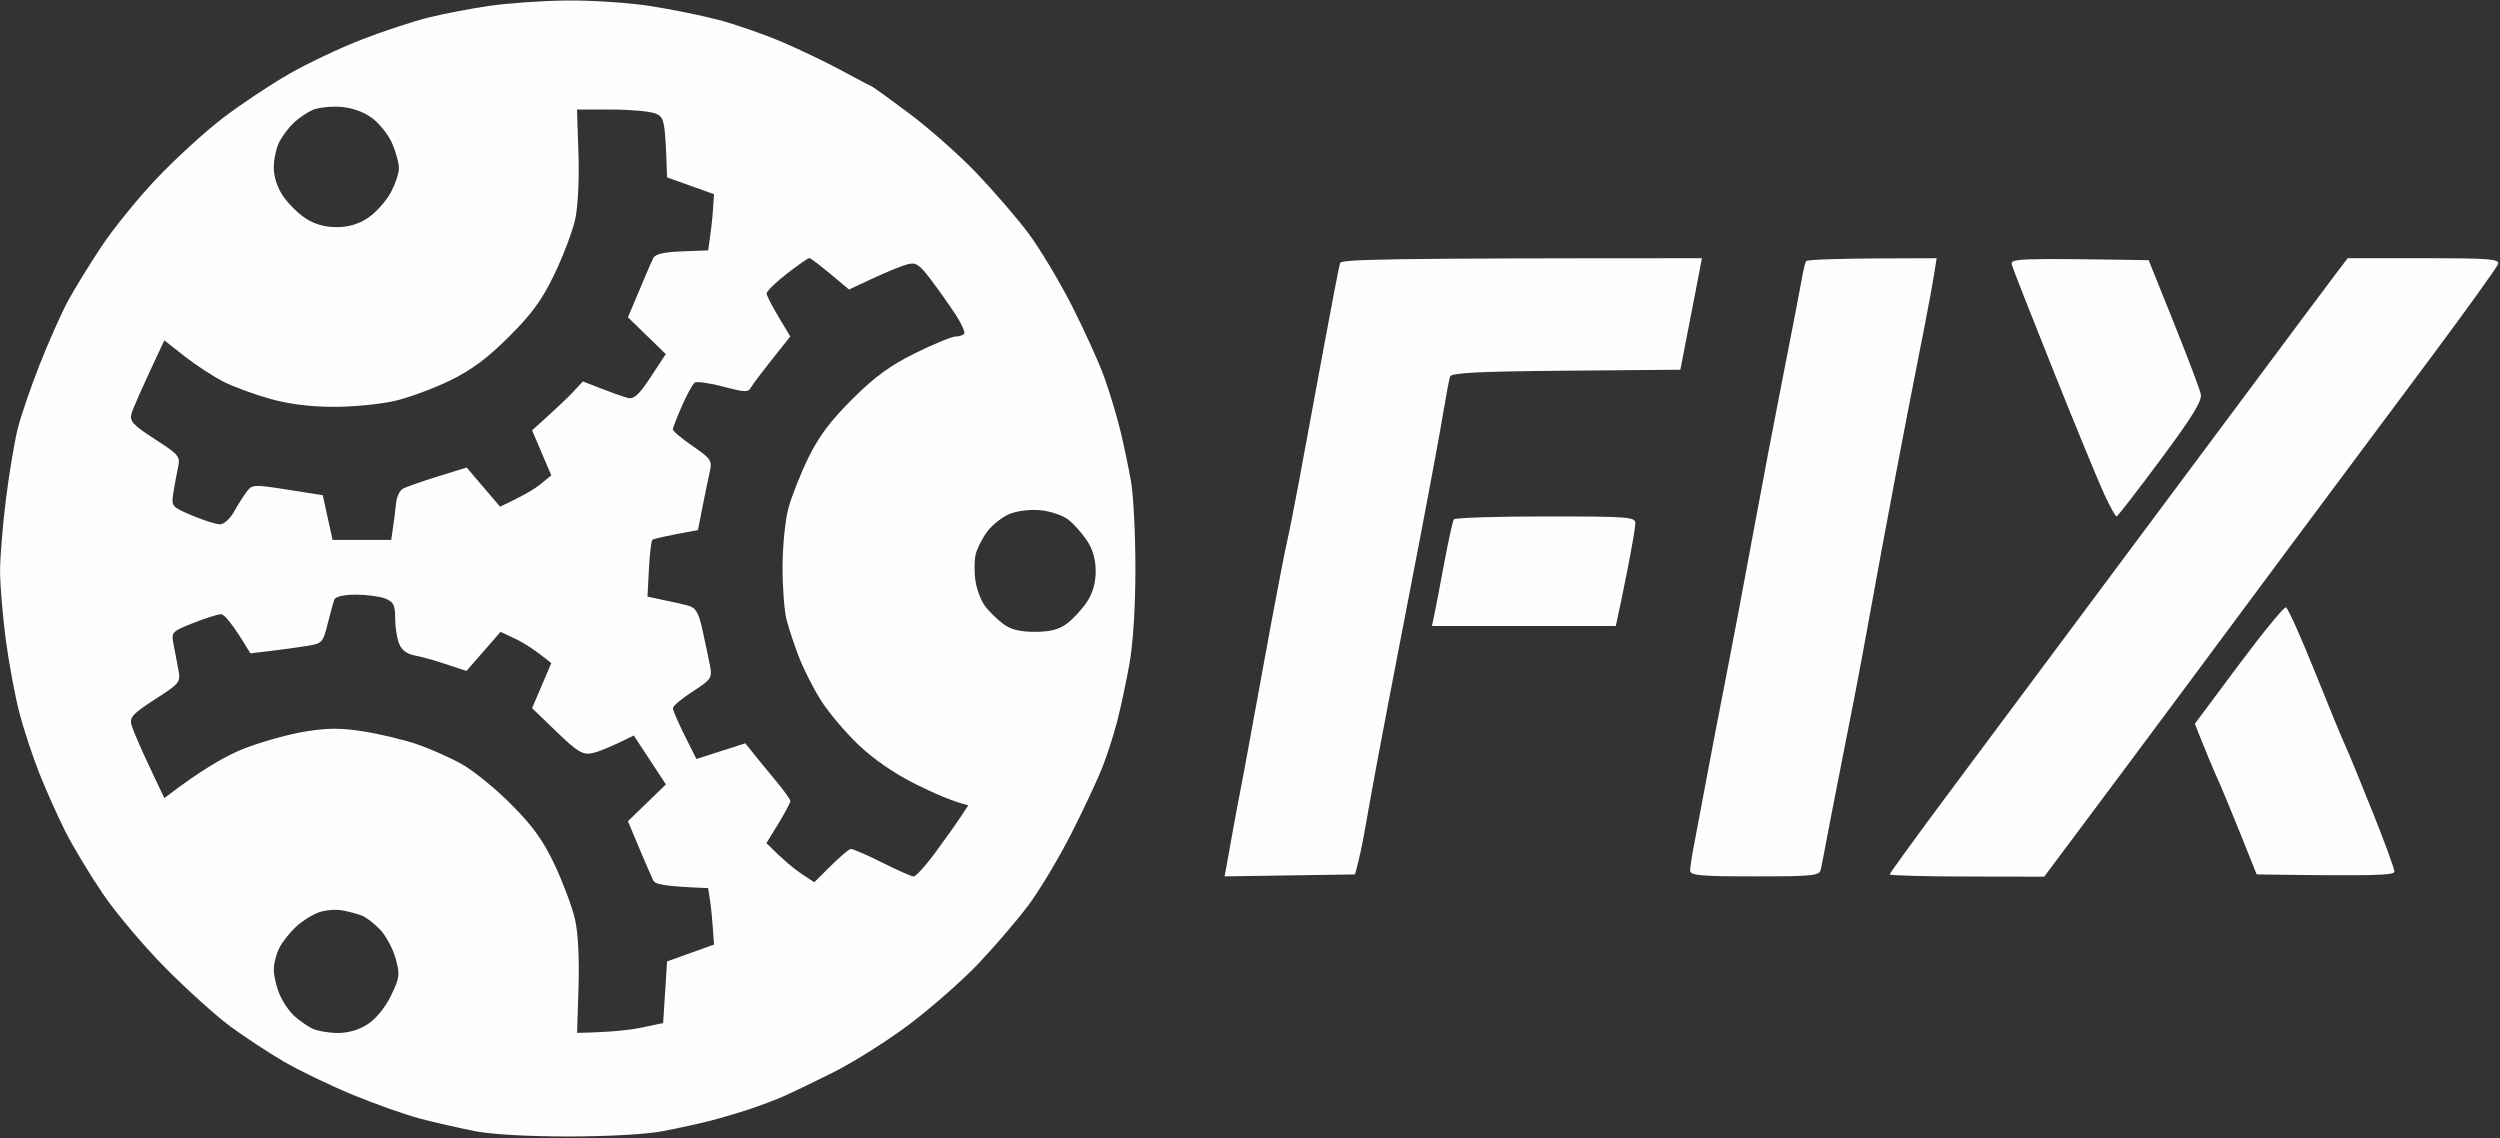 <?xml version="1.0" encoding="UTF-8"?> <svg xmlns="http://www.w3.org/2000/svg" width="639" height="291" viewBox="0 0 639 291" fill="none"><rect x="0" y="0" width="639" height="291" fill="#333333" stroke="none"/><path d="M91.998 139.119C88.418 139.689 86.148 139.649 85.498 138.979C84.818 138.299 86.598 138.009 97.498 138.229L91.998 139.119Z" fill="#FB7880"></path><path d="M144.75 0.13C150.94 0.06 160.39 0.661 165.75 1.471C171.11 2.281 179.1 3.89 183.5 5.04C187.9 6.19 195.32 8.771 200 10.771C204.68 12.771 211.65 16.131 215.5 18.23C219.35 20.33 222.61 22.04 222.75 22.03C222.899 22.017 227.165 25.105 232.25 28.891C237.34 32.681 245.1 39.541 249.51 44.141C253.91 48.741 259.88 55.65 262.77 59.5C265.659 63.35 270.669 71.68 273.899 78C277.129 84.32 280.899 92.65 282.279 96.5C283.649 100.35 285.49 106.43 286.35 110C287.22 113.57 288.449 119.43 289.079 123C289.709 126.57 290.22 136.7 290.21 145.5C290.2 155.58 289.61 164.64 288.63 170C287.78 174.68 286.38 181.2 285.52 184.5C284.66 187.8 282.999 192.98 281.819 196C280.649 199.02 277.069 206.68 273.859 213C270.649 219.32 265.66 227.65 262.77 231.5C259.87 235.35 254.13 242.04 250 246.38C245.88 250.71 237.929 257.68 232.359 261.88C226.779 266.07 217.999 271.6 212.859 274.16C207.71 276.72 201.931 279.51 200 280.34C198.07 281.18 194.25 282.61 191.5 283.53C188.75 284.44 184.25 285.77 181.5 286.48C178.75 287.18 173.35 288.37 169.5 289.11C165.34 289.92 155.61 290.47 145.5 290.48C135.18 290.49 125.75 289.961 121.5 289.141C117.65 288.391 111.35 286.95 107.5 285.95C103.65 284.94 95.78 282.16 90 279.76C84.22 277.37 76.35 273.571 72.5 271.311C68.65 269.061 62.57 265.07 59 262.45C55.42 259.83 47.99 253.14 42.47 247.59C36.95 242.04 29.689 233.45 26.329 228.5C22.959 223.55 18.629 216.35 16.689 212.5C14.759 208.65 11.78 202.01 10.09 197.75C8.39 193.49 6.09 186.51 4.97 182.25C3.86 177.99 2.289 169.55 1.479 163.5C0.68 157.45 0.02 149.57 0.02 146C0.02 142.43 0.699 134.1 1.529 127.5C2.359 120.9 3.72 112.8 4.55 109.5C5.38 106.2 7.93 98.77 10.21 93C12.5 87.23 15.699 80.03 17.329 77C18.959 73.97 22.819 67.701 25.899 63.06C28.979 58.411 35.369 50.541 40.109 45.56C44.839 40.581 52.379 33.69 56.859 30.25C61.339 26.81 68.94 21.741 73.75 18.98C78.56 16.21 87 12.21 92.5 10.09C98 7.96 105.65 5.44 109.5 4.49C113.35 3.54 120.32 2.19 125 1.51C129.68 0.82 138.56 0.2 144.75 0.13ZM87.501 232.699C85.851 232.389 83.151 232.608 81.501 233.188C79.851 233.768 77.221 235.429 75.661 236.869C74.101 238.319 72.191 240.739 71.411 242.249C70.641 243.759 69.991 246.239 69.981 247.749C69.962 249.259 70.601 252.079 71.391 253.999C72.181 255.929 73.881 258.459 75.161 259.629C76.451 260.789 78.511 262.259 79.751 262.879C80.991 263.489 83.911 264.008 86.251 264.028C89.021 264.048 91.721 263.258 94.001 261.778C96.091 260.418 98.481 257.479 99.931 254.499C102.161 249.909 102.261 249.129 101.121 244.999C100.441 242.519 98.671 239.218 97.191 237.648C95.711 236.078 93.601 234.448 92.501 234.028C91.401 233.598 89.151 232.999 87.501 232.699ZM90.981 151.999C87.881 151.999 85.761 152.479 85.461 153.249C85.191 153.939 84.421 156.739 83.741 159.479C82.561 164.219 82.321 164.479 78.501 165.099C76.301 165.449 72.141 166.029 69.251 166.369L64.001 166.999C59.351 159.249 57.331 156.999 56.501 156.999C55.681 156.999 52.471 158.009 49.371 159.249C43.851 161.449 43.751 161.569 44.371 164.749C44.721 166.539 45.281 169.459 45.611 171.249C46.191 174.369 45.951 174.669 39.611 178.749C33.971 182.379 33.091 183.329 33.601 185.249C33.921 186.489 35.951 191.209 38.101 195.749L42.001 203.999C51.751 196.499 58.021 193.029 62.501 191.289C66.901 189.589 73.881 187.649 78.001 186.979C83.851 186.039 87.161 186.029 93.001 186.969C97.131 187.619 103.201 189.079 106.501 190.199C109.801 191.309 114.981 193.609 118.001 195.289C121.031 196.979 126.761 201.649 130.751 205.679C136.331 211.309 138.891 214.909 141.871 221.249C143.991 225.789 146.301 231.979 146.981 234.999C147.751 238.359 148.091 245.069 147.871 252.249L147.501 263.999C156.031 263.849 160.981 263.288 164.001 262.648L169.501 261.499L170.501 245.738L182.501 241.438C182.101 235.289 181.771 232.039 181.501 230.249L181.001 226.999C169.642 226.569 167.491 226.059 166.951 224.999C166.541 224.179 164.921 220.439 163.351 216.699L160.501 209.898L170.211 200.499L162.001 187.999C155.801 191.099 152.761 192.238 151.251 192.528C148.921 192.978 147.551 192.138 142.251 187.028L136.001 180.999L140.911 169.499C136.721 166.059 133.801 164.258 131.721 163.278L127.941 161.499L119.221 171.499C111.691 168.929 108.041 167.919 106.251 167.589C104.031 167.189 102.681 166.209 102.001 164.499C101.451 163.129 101.001 160.199 101.001 157.999C101.001 154.669 100.581 153.829 98.501 152.999C97.131 152.449 93.741 151.999 90.981 151.999ZM206.851 65.969C206.499 65.98 203.88 67.809 201.041 70.019C198.201 72.238 195.902 74.488 195.941 75.019C195.971 75.559 197.351 78.249 199.001 80.999L202.001 85.999C194.861 94.909 192.421 98.179 191.971 98.999C191.251 100.329 190.421 100.298 184.831 98.809C181.351 97.889 178.071 97.439 177.551 97.809C177.031 98.189 175.561 100.859 174.301 103.749C173.041 106.639 171.991 109.339 171.971 109.749C171.952 110.16 174.221 112.07 177.021 113.999C181.711 117.219 182.061 117.739 181.431 120.499C181.061 122.149 180.231 126.199 179.571 129.499L178.391 135.499C169.742 137.049 167.012 137.729 166.731 137.999C166.451 138.269 166.061 141.649 165.861 145.499L165.501 152.499C171.701 153.769 174.591 154.448 175.921 154.818C177.921 155.378 178.581 156.549 179.661 161.499C180.381 164.799 181.231 168.849 181.541 170.499C182.051 173.239 181.661 173.789 177.051 176.749C174.271 178.539 172.001 180.449 172.001 180.999C172.001 181.55 173.351 184.7 175.001 187.999L178.001 193.999L190.501 189.988C193.281 193.488 195.861 196.639 198.041 199.249C200.221 201.859 202.011 204.339 202.021 204.749C202.02 205.16 200.651 207.75 198.961 210.499L195.891 215.499C200.241 219.869 203.001 222.118 204.821 223.318L208.141 225.499C214.621 218.929 216.951 217.009 217.501 216.999C218.051 216.989 221.651 218.549 225.501 220.479C229.351 222.408 232.951 224.008 233.501 224.028C234.051 224.058 236.431 221.469 238.791 218.289C241.151 215.099 244.081 210.999 245.291 209.169L247.501 205.839C243.631 204.909 238.681 202.739 234.001 200.409C228.561 197.699 223.301 194.069 219.391 190.339C216.031 187.129 211.721 182.019 209.821 178.999C207.911 175.979 205.402 171.019 204.231 167.999C203.061 164.979 201.641 160.699 201.061 158.499C200.481 156.299 200.021 150.229 200.021 144.999C200.021 139.769 200.681 133.019 201.491 129.999C202.291 126.979 204.601 121.129 206.621 116.999C209.321 111.489 212.321 107.499 217.901 101.959C223.651 96.249 227.571 93.398 234.001 90.228C238.681 87.918 243.291 86.029 244.251 86.019C245.211 86.009 246.211 85.659 246.461 85.249C246.711 84.839 245.741 82.699 244.311 80.499C242.881 78.299 240.091 74.339 238.101 71.699C235.031 67.599 234.141 66.989 232.001 67.539C230.631 67.889 226.691 69.479 223.251 71.089L217.001 73.999C209.641 67.749 207.211 65.949 206.851 65.969ZM619.54 66C636.388 66 638.929 66.2 638.5 67.5C638.23 68.32 630.549 79.01 621.439 91.25C612.34 103.49 602.69 116.429 600 120C597.32 123.57 589.769 133.7 583.239 142.5C576.709 151.3 564.839 167.27 556.869 178C548.899 188.73 537.91 203.48 522.5 224.08L502.75 224.04C491.89 224.02 483 223.77 483 223.5C483.004 223.225 489.622 214.107 497.699 203.25C505.789 192.39 522.13 170.45 534.02 154.5C545.92 138.55 564.53 113.57 575.38 99C586.23 84.43 596.22 71.04 597.59 69.25L600.079 66H619.54ZM434.399 69.25C434.069 71.04 432.83 77.45 429.5 94.5L400.25 94.75C377.901 94.94 370.91 95.29 370.619 96.25C370.409 96.94 369.7 100.65 369.06 104.5C368.41 108.35 367.49 113.52 367.02 116C366.54 118.48 365.66 123.2 365.06 126.5C364.46 129.8 361.749 143.98 359.029 158C356.309 172.02 353.21 188.23 352.14 194C351.06 199.77 349.64 207.65 348.97 211.5C348.31 215.35 347.44 219.62 346.34 223.5L313 224L313.43 221.75C313.66 220.51 314.37 216.57 315 213C315.63 209.43 316.56 204.48 317.05 202C317.55 199.52 318.88 192.32 320.02 186C321.16 179.68 323.43 167.3 325.06 158.5C326.7 149.7 328.45 140.7 328.96 138.5C329.47 136.3 330.81 129.55 331.939 123.5C333.079 117.45 335.819 102.6 338.039 90.5C340.269 78.4 342.28 67.94 342.52 67.25C342.851 66.27 353.056 66 435 66L434.399 69.25ZM494.42 69.75C494.1 71.81 493.009 77.78 491.989 83C490.979 88.23 488.949 98.57 487.489 106C486.039 113.43 483.059 129.18 480.869 141C478.689 152.82 476.51 164.75 476.02 167.5C475.54 170.25 473.539 180.6 471.579 190.5C469.619 200.4 467.509 211.2 466.899 214.5C466.289 217.8 465.619 221.29 465.399 222.25C465.039 223.83 463.4 224 448.5 224C434.5 224 432 223.77 432 222.5C432 221.68 432.42 218.86 432.939 216.25C433.449 213.64 434.83 206.32 436 200C437.17 193.68 439.409 181.98 440.989 174C442.559 166.02 445.71 149.37 447.979 137C450.249 124.62 453.85 105.73 455.97 95C458.09 84.27 460.13 73.7 460.5 71.5C460.88 69.3 461.39 67.16 461.64 66.75C461.892 66.34 469.505 66 495 66L494.42 69.75ZM584.279 155.23C584.779 155.38 588.07 162.7 591.6 171.5C595.13 180.3 598.65 188.85 599.42 190.5C600.2 192.15 603.35 199.8 606.42 207.5C609.5 215.199 612.009 222.059 612.01 222.75C612.01 223.71 607.95 223.94 576.81 223.5L572.399 212.5C569.969 206.45 567.349 200.15 566.569 198.5C565.799 196.85 564.23 193.14 561 185L572.199 169.98C578.349 161.731 583.788 155.092 584.279 155.23ZM266.001 130.419C263.411 130.159 260.051 130.559 258.091 131.349C256.221 132.109 253.631 134.139 252.341 135.869C251.061 137.589 249.721 140.239 249.371 141.749C249.021 143.259 249.001 146.299 249.331 148.499C249.651 150.699 250.781 153.629 251.831 154.999C252.881 156.379 254.961 158.399 256.451 159.499C258.361 160.909 260.721 161.499 264.501 161.499C268.371 161.499 270.641 160.919 272.681 159.409C274.231 158.259 276.531 155.779 277.781 153.909C279.311 151.619 280.061 149.019 280.061 145.999C280.061 142.979 279.311 140.379 277.781 138.089C276.531 136.219 274.381 133.828 273.001 132.778C271.631 131.728 268.481 130.669 266.001 130.419ZM395.05 132C416.249 132 418 132.13 418 133.75C417.99 134.71 417.09 140 416 145.5C414.91 151 413.79 156.51 413 160H366L366.59 157.25C366.91 155.74 368.05 149.77 369.13 144C370.21 138.23 371.32 133.16 371.6 132.75C371.883 132.34 382.432 132 395.05 132ZM147.481 27.999L147.851 39.249C148.071 45.739 147.721 52.829 147.031 55.999C146.371 59.029 143.991 65.319 141.751 69.999C138.551 76.659 136.031 80.139 130.091 86.059C124.551 91.588 120.481 94.608 115.001 97.278C110.881 99.278 104.581 101.609 101.001 102.449C97.431 103.289 90.451 103.978 85.501 103.988C79.531 103.998 74.061 103.329 69.251 101.999C65.261 100.899 59.861 98.929 57.251 97.619C54.641 96.309 50.141 93.379 47.251 91.119L42.001 86.999C35.971 99.789 33.951 104.509 33.611 105.749C33.091 107.669 33.951 108.609 39.581 112.249C45.791 116.259 46.131 116.669 45.501 119.499C45.141 121.149 44.601 124.069 44.301 125.999C43.771 129.429 43.861 129.539 49.131 131.769C52.081 133.019 55.291 134.029 56.251 134.019C57.211 134.009 58.791 132.599 59.751 130.889C60.711 129.179 62.181 126.869 63.001 125.759C64.451 123.809 64.781 123.789 73.501 125.159L82.501 126.579L85.001 137.999H100.001C100.751 132.959 101.091 130.199 101.241 128.599C101.381 127.009 102.181 125.338 103.001 124.898C103.831 124.448 107.831 123.059 111.891 121.789L119.281 119.499L127.811 129.499C133.771 126.739 136.721 124.939 138.201 123.719L140.911 121.499L136.001 109.999C142.471 104.189 145.391 101.379 146.661 99.999L148.981 97.499C156.361 100.399 159.401 101.449 160.501 101.709C162.061 102.079 163.351 100.899 166.341 96.339L170.171 90.499L160.501 81.099C164.921 70.559 166.541 66.819 166.951 65.999C167.491 64.939 169.641 64.429 174.351 64.249L181.001 63.999C181.771 58.959 182.101 55.728 182.241 53.568L182.501 49.629L170.501 45.339C170.021 30.529 169.831 29.929 167.501 28.999C166.131 28.449 161.061 27.999 156.241 27.999H147.481ZM514.239 67.731C513.769 66.07 514.9 65.97 549.199 66.5L555.63 82.5C559.16 91.299 562.269 99.509 562.529 100.75C562.879 102.44 560.34 106.581 552.25 117.471C546.344 125.425 541.276 131.961 541 132.01C540.73 132.04 539.299 129.47 537.829 126.29C536.359 123.099 530.559 109.02 524.949 95C519.33 80.971 514.52 68.701 514.239 67.731ZM87.001 27.309C84.531 27.149 81.371 27.488 80.001 28.068C78.621 28.648 76.441 30.109 75.151 31.309C73.871 32.509 72.181 34.739 71.401 36.249C70.631 37.759 69.991 40.689 69.971 42.749C69.951 45.039 70.851 47.859 72.27 49.999C73.55 51.929 76.151 54.528 78.051 55.778C80.351 57.298 83.001 58.059 86.001 58.059C89.041 58.059 91.641 57.298 94.001 55.728C95.921 54.459 98.511 51.629 99.731 49.459C100.961 47.279 101.961 44.379 101.961 42.999C101.961 41.629 101.151 38.699 100.171 36.499C99.181 34.299 96.831 31.399 94.941 30.049C92.791 28.519 89.811 27.489 87.001 27.309Z" fill="#FEFEFD"></path></svg> 